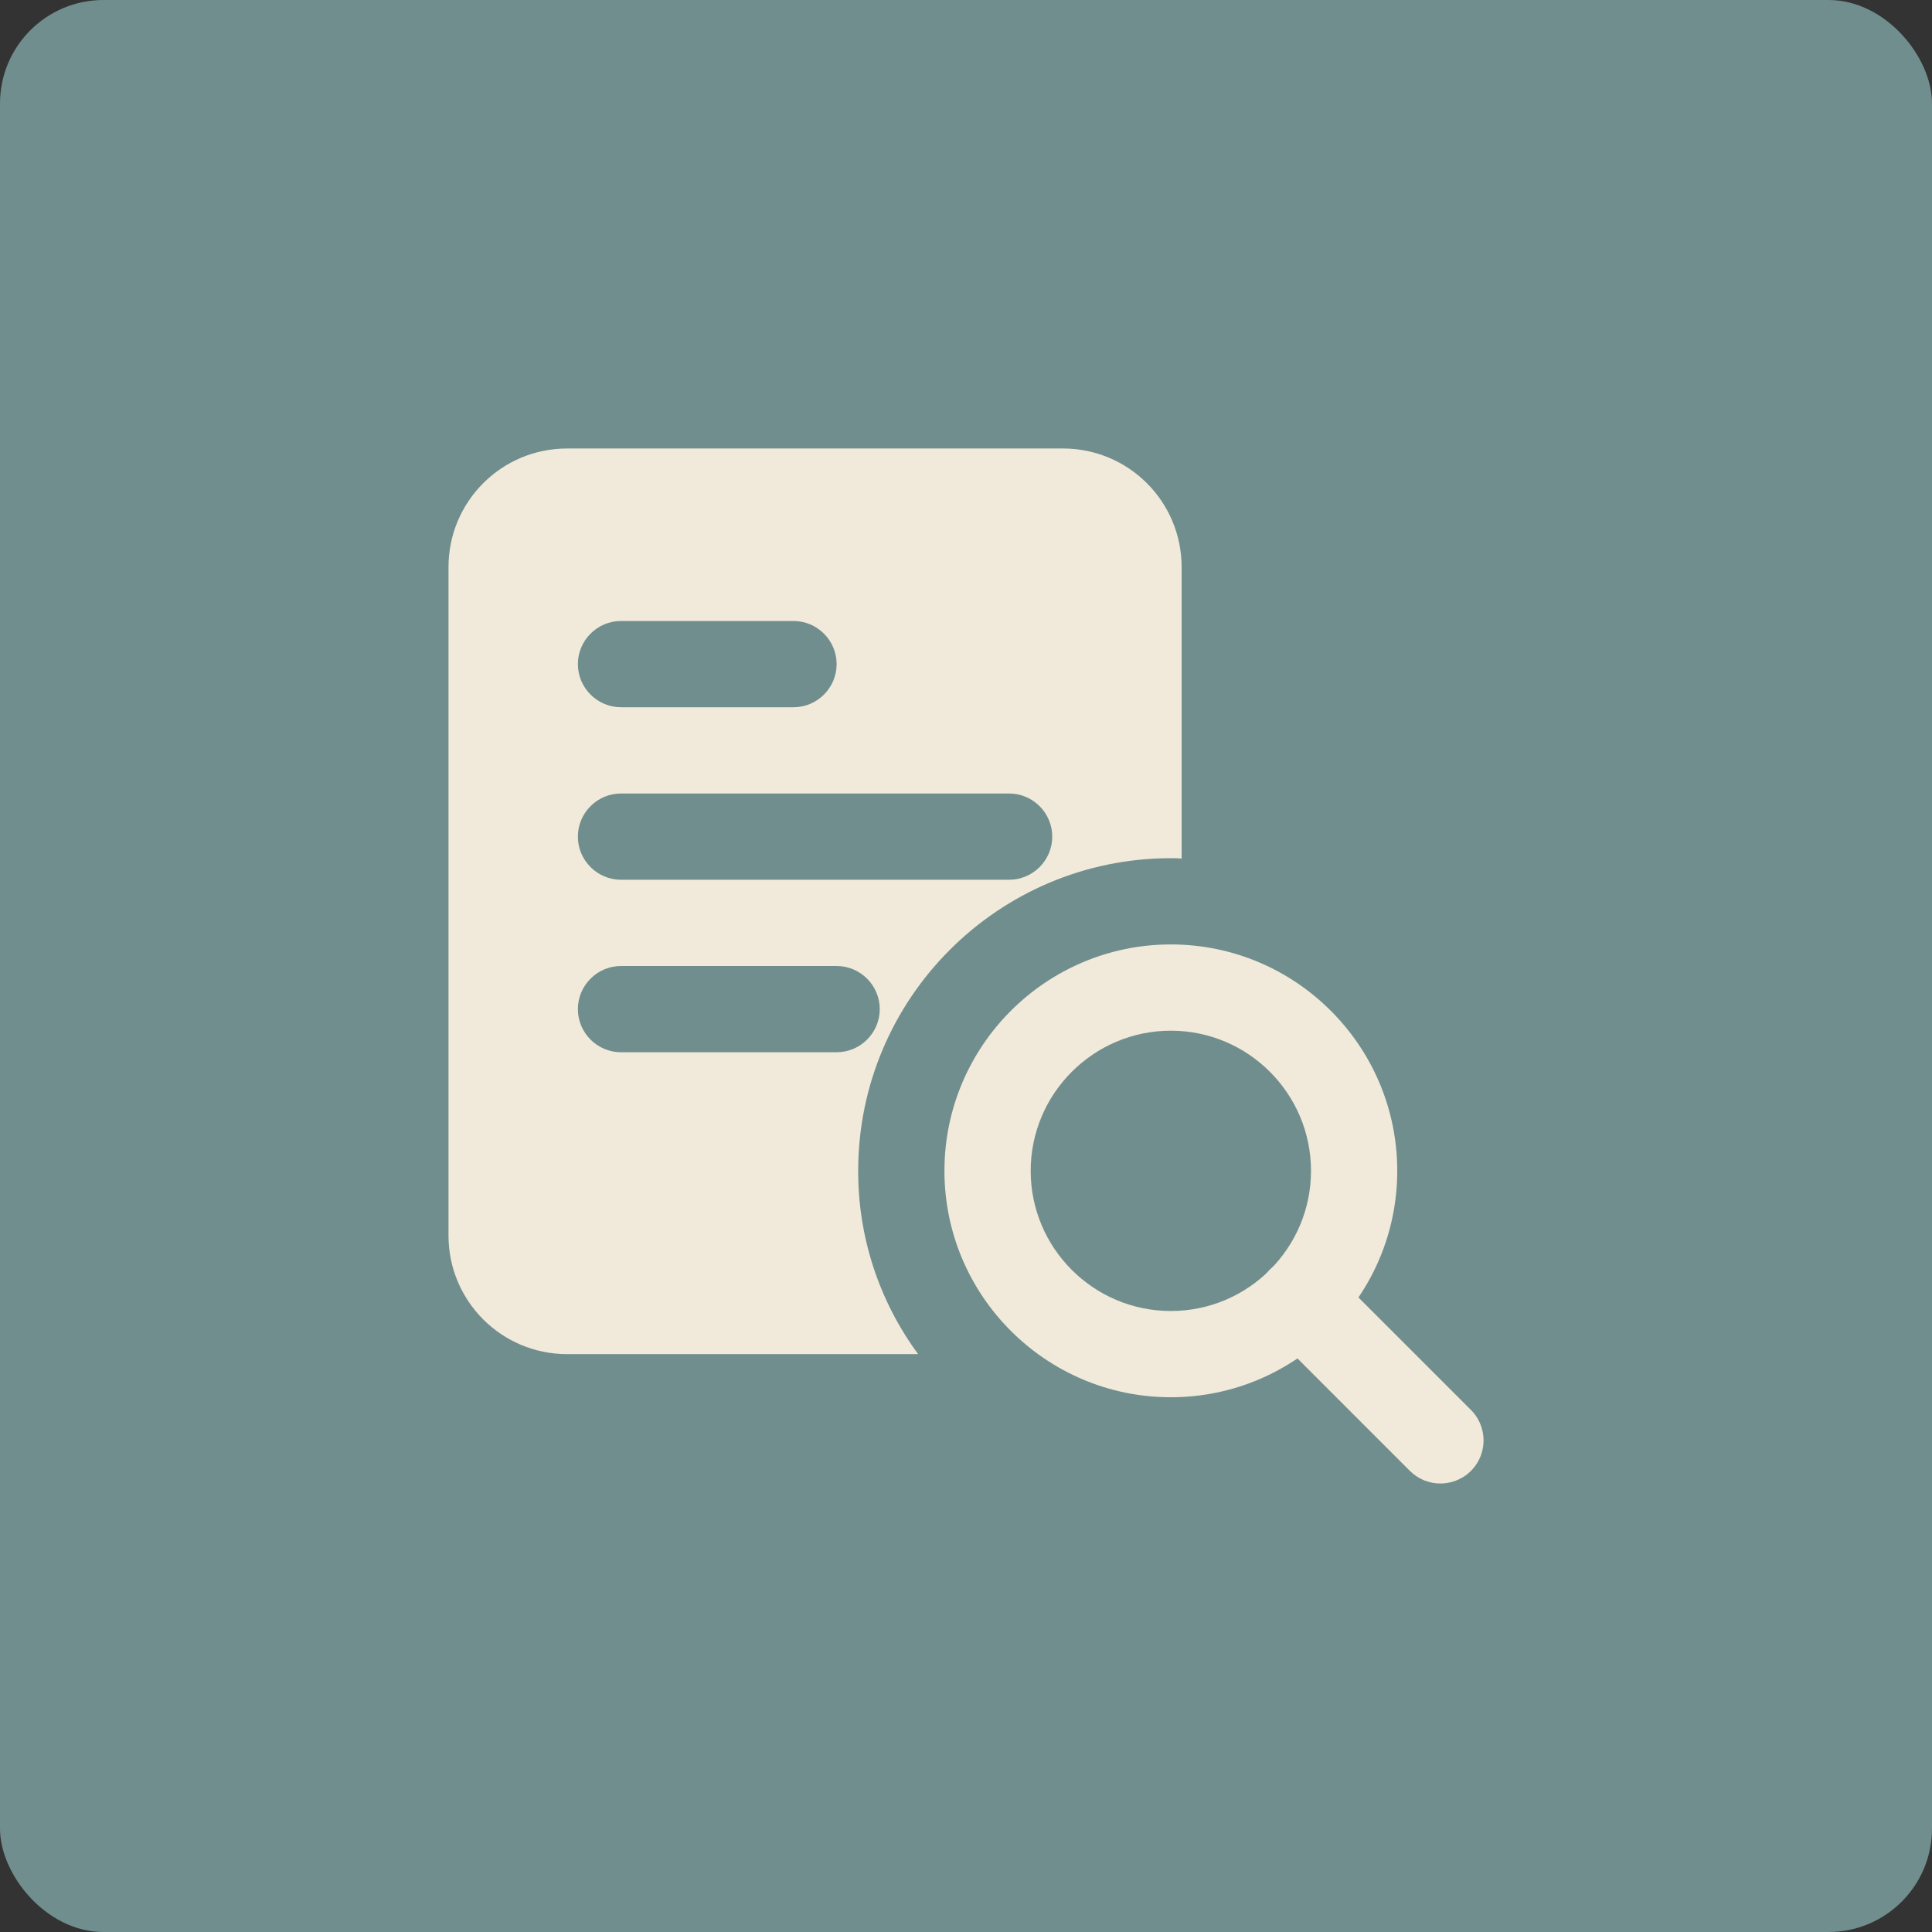 <?xml version="1.0" encoding="UTF-8"?> <svg xmlns="http://www.w3.org/2000/svg" width="56" height="56" viewBox="0 0 56 56" fill="none"><rect x="0" y="0" width="56" height="56" fill="#333333" stroke="none"/><rect width="56" height="56" rx="3" fill="#708E8E"></rect><g clip-path="url(#clip0_310_101)"><path d="M30.812 13H16.438C14.537 13 13 14.537 13 16.438V35.812C13 37.712 14.537 39.25 16.438 39.25H26.613C25.479 37.711 24.87 35.849 24.875 33.938C24.875 28.938 28.938 24.875 33.938 24.875C34.038 24.875 34.15 24.875 34.25 24.887V16.438C34.25 14.537 32.712 13 30.812 13ZM18 18H23C23.688 18 24.25 18.562 24.25 19.25C24.25 19.938 23.688 20.5 23 20.5H18C17.312 20.5 16.75 19.938 16.75 19.25C16.75 18.562 17.312 18 18 18ZM24.25 30.5H18C17.312 30.5 16.75 29.938 16.75 29.25C16.75 28.562 17.312 28 18 28H24.25C24.938 28 25.5 28.562 25.5 29.25C25.5 29.938 24.938 30.5 24.25 30.5ZM29.25 25.5H18C17.312 25.5 16.75 24.938 16.75 24.25C16.75 23.562 17.312 23 18 23H29.25C29.938 23 30.5 23.562 30.5 24.25C30.5 24.938 29.938 25.5 29.25 25.5Z" fill="#F1EADA"></path><path d="M33.938 40.5C30.319 40.5 27.375 37.556 27.375 33.938C27.375 30.319 30.319 27.375 33.938 27.375C37.556 27.375 40.5 30.319 40.5 33.938C40.5 37.556 37.556 40.5 33.938 40.5ZM33.938 29.875C31.698 29.875 29.875 31.698 29.875 33.938C29.875 36.178 31.698 38 33.938 38C36.178 38 38 36.178 38 33.938C38 31.698 36.178 29.875 33.938 29.875Z" fill="#F1EADA"></path><path d="M41.75 43C41.586 43 41.423 42.968 41.272 42.905C41.12 42.842 40.982 42.75 40.866 42.634L36.804 38.571C36.688 38.455 36.596 38.317 36.533 38.166C36.47 38.014 36.438 37.851 36.438 37.687C36.438 37.523 36.47 37.361 36.533 37.209C36.596 37.057 36.688 36.92 36.804 36.804C36.92 36.688 37.058 36.595 37.209 36.533C37.361 36.47 37.523 36.438 37.688 36.438C37.852 36.438 38.014 36.47 38.166 36.533C38.318 36.595 38.455 36.688 38.571 36.804L42.634 40.866C42.809 41.041 42.929 41.263 42.977 41.506C43.026 41.749 43.001 42 42.907 42.229C42.812 42.458 42.651 42.653 42.446 42.79C42.239 42.927 41.998 43 41.75 43Z" fill="#F1EADA"></path></g><defs><clipPath id="clip0_310_101"><rect width="30" height="30" fill="white" transform="translate(13 13)"></rect></clipPath></defs></svg> 